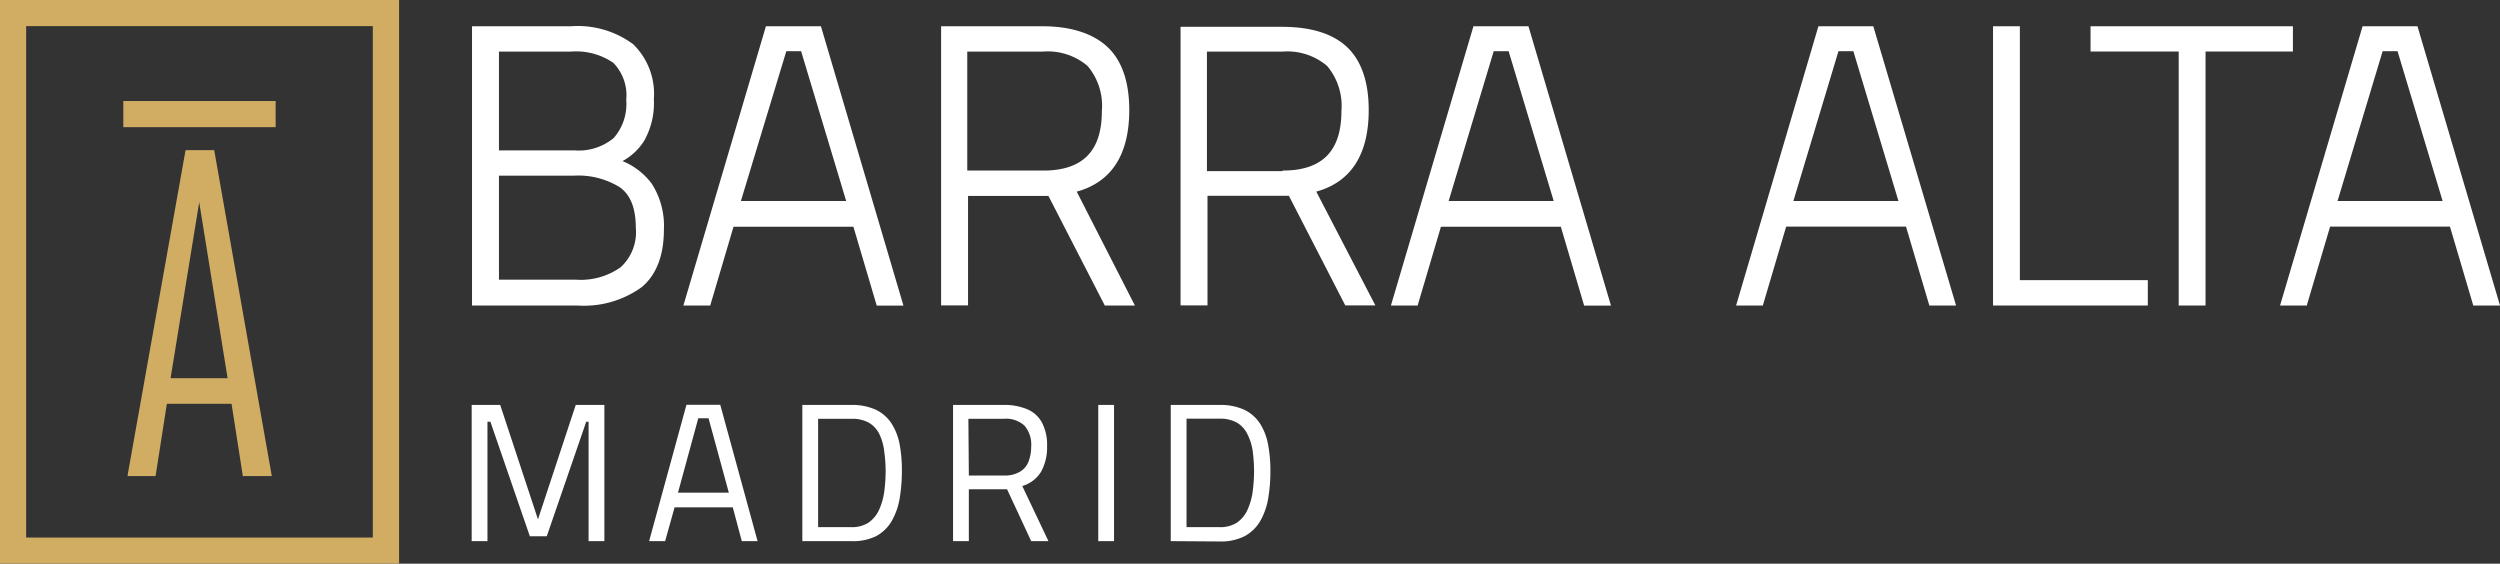 <svg xmlns="http://www.w3.org/2000/svg" viewBox="0 0 221.76 50"><rect x="0" y="0" width="221.76" height="50" fill="#333333" stroke="none"/><defs><style>.b056bfa0-81e2-4c06-9020-9d9e9e4b1926{fill:#d1ad64;}.b2e3cc1f-e0e2-4afd-aa4b-dac897d68358{fill:#fff;}</style></defs><title>barra-alta-header-logo-mad</title><g id="bd8be898-e6b8-42ae-bc91-9fa0ec98a62c" data-name="Capa 2"><g id="a5c2a000-7a9e-4bb9-9658-3a4646197b62" data-name="Capa 1"><path class="b056bfa0-81e2-4c06-9020-9d9e9e4b1926" d="M0,50H35.4V0H0V50ZM2.32,2.32H33.07V47.68H2.32V2.32Z"/><rect class="b056bfa0-81e2-4c06-9020-9d9e9e4b1926" x="10.94" y="8.96" width="13.51" height="2.32"/><path class="b056bfa0-81e2-4c06-9020-9d9e9e4b1926" d="M24.08,42.23H21.54l-1-6.41H14.8l-1,6.41H11.32v-.08l5.14-28.83H19l5.11,28.91Zm-3.89-8.68L17.67,17.93,15.13,33.55Z"/><path class="b2e3cc1f-e0e2-4afd-aa4b-dac897d68358" d="M56.89,25.5c1.31-1.08,2-2.8,2-5.13a6.92,6.92,0,0,0-1.08-4.08,6.12,6.12,0,0,0-2.59-2,5.21,5.21,0,0,0,1.92-1.8A6.82,6.82,0,0,0,58,8.78a6.13,6.13,0,0,0-1.84-4.86,8.25,8.25,0,0,0-5.51-1.59H41.87V27.1h9.36a8.73,8.73,0,0,0,5.65-1.6ZM44.26,4.58h6.35a5.81,5.81,0,0,1,3.8,1,4.12,4.12,0,0,1,1.14,3.28,4.57,4.57,0,0,1-1.12,3.39,4.89,4.89,0,0,1-3.5,1.09H44.26Zm0,20.27V15.58h6.67a7,7,0,0,1,4,1c1,.67,1.47,1.9,1.47,3.64a4.21,4.21,0,0,1-1.34,3.48,6.1,6.1,0,0,1-3.94,1.11H44.26Z"/><path class="b2e3cc1f-e0e2-4afd-aa4b-dac897d68358" d="M65.08,20.11H75.7l2.07,7h2.37L72.82,2.33H67.94L60.62,27.1H63l2.07-7ZM69.75,4.54h1.31l4,13.29H65.72Z"/><path class="b2e3cc1f-e0e2-4afd-aa4b-dac897d68358" d="M85.81,17.38H93l5,9.72h2.67L95.51,17c3.09-.85,4.66-3.29,4.66-7.24,0-2.5-.65-4.38-1.92-5.58S95,2.33,92.48,2.33h-9V27.09h2.39V17.37Zm0-12.8h6.66a5.45,5.45,0,0,1,4,1.27,5.46,5.46,0,0,1,1.27,4c0,3.56-1.7,5.28-5.21,5.28H85.8V4.58Z"/><path class="b2e3cc1f-e0e2-4afd-aa4b-dac897d68358" d="M116.75,17c3.09-.85,4.66-3.29,4.66-7.24,0-2.5-.65-4.38-1.92-5.58s-3.21-1.8-5.77-1.8h-9V27.09h2.39V17.37h7.22l5,9.72H122L116.76,17Zm-3-1.82h-6.69V4.58h6.66a5.45,5.45,0,0,1,4,1.27,5.5,5.5,0,0,1,1.27,4c0,3.56-1.71,5.28-5.21,5.28Z"/><path class="b2e3cc1f-e0e2-4afd-aa4b-dac897d68358" d="M127.83,20.11h10.62l2.07,7h2.38L135.58,2.33H130.7L123.38,27.1h2.37l2.07-7ZM132.5,4.54h1.32l4,13.29h-9.32Z"/><path class="b2e3cc1f-e0e2-4afd-aa4b-dac897d68358" d="M161.3,2.33,154,27.1h2.37l2.07-7h10.63l2.07,7h2.37L166.17,2.33H161.3Zm-2.22,15.5,4-13.29h1.32l4,13.29Z"/><polygon class="b2e3cc1f-e0e2-4afd-aa4b-dac897d68358" points="179.17 2.33 176.79 2.33 176.79 27.1 190.52 27.1 190.52 24.85 179.17 24.85 179.17 2.33"/><polygon class="b2e3cc1f-e0e2-4afd-aa4b-dac897d68358" points="203.39 2.33 185.44 2.33 185.44 4.57 193.26 4.57 193.26 27.1 195.64 27.1 195.64 4.57 203.39 4.57 203.39 2.33"/><path class="b2e3cc1f-e0e2-4afd-aa4b-dac897d68358" d="M209.57,2.33,202.25,27.1h2.37l2.07-7h10.63l2.07,7h2.37L214.44,2.33h-4.87Zm-2.22,15.5,4-13.29h1.32l4,13.29Z"/><path class="b2e3cc1f-e0e2-4afd-aa4b-dac897d68358" d="M41.84,48V35.92h2.53l3.35,10.15,3.35-10.15h2.54V48h-1.4V37.41H52L48.5,47.57H47L43.5,37.41h-.26V48Z"/><path class="b2e3cc1f-e0e2-4afd-aa4b-dac897d68358" d="M57.58,48l3.31-12.09h3L67.2,48H65.8L65,45H59.84L59,48Zm2.56-4.3h4.51l-1.8-6.6h-.91Z"/><path class="b2e3cc1f-e0e2-4afd-aa4b-dac897d68358" d="M71.17,48V35.92H75.5a5.07,5.07,0,0,1,2.2.43,3.45,3.45,0,0,1,1.38,1.21,5.19,5.19,0,0,1,.72,1.85A12.47,12.47,0,0,1,80,41.79a14.43,14.43,0,0,1-.2,2.44,6,6,0,0,1-.71,2,3.53,3.53,0,0,1-1.38,1.33A4.62,4.62,0,0,1,75.5,48Zm1.4-1.24H75.5a2.69,2.69,0,0,0,1.54-.4,2.76,2.76,0,0,0,.92-1.1,5.77,5.77,0,0,0,.47-1.6,14,14,0,0,0,.13-1.88A13,13,0,0,0,78.43,40,4.82,4.82,0,0,0,78,38.5a2.42,2.42,0,0,0-.92-1,3,3,0,0,0-1.54-.35H72.57Z"/><path class="b2e3cc1f-e0e2-4afd-aa4b-dac897d68358" d="M84.54,48V35.92H89a5.21,5.21,0,0,1,2.14.39,2.67,2.67,0,0,1,1.3,1.2,4.29,4.29,0,0,1,.44,2.09,4.45,4.45,0,0,1-.53,2.24,2.9,2.9,0,0,1-1.67,1.27L93,48H91.47l-2.14-4.6H85.94V48Zm1.4-5.82h3.11a2.61,2.61,0,0,0,1.43-.34,1.79,1.79,0,0,0,.76-.91,3.69,3.69,0,0,0,.23-1.32,2.57,2.57,0,0,0-.6-1.86A2.44,2.44,0,0,0,89,37.15h-3.1Z"/><path class="b2e3cc1f-e0e2-4afd-aa4b-dac897d68358" d="M97.42,48V35.92h1.4V48Z"/><path class="b2e3cc1f-e0e2-4afd-aa4b-dac897d68358" d="M103.85,48V35.92h4.33a5.07,5.07,0,0,1,2.2.43,3.45,3.45,0,0,1,1.38,1.21,5.19,5.19,0,0,1,.72,1.85,12.47,12.47,0,0,1,.21,2.38,14.43,14.43,0,0,1-.2,2.44,6,6,0,0,1-.71,2,3.53,3.53,0,0,1-1.38,1.33,4.62,4.62,0,0,1-2.22.47Zm1.4-1.24h2.93a2.69,2.69,0,0,0,1.54-.4,2.76,2.76,0,0,0,.92-1.1,5.77,5.77,0,0,0,.47-1.6,14,14,0,0,0,.13-1.88,13,13,0,0,0-.13-1.83,4.82,4.82,0,0,0-.47-1.46,2.42,2.42,0,0,0-.92-1,3,3,0,0,0-1.54-.35h-2.93Z"/></g></g></svg>